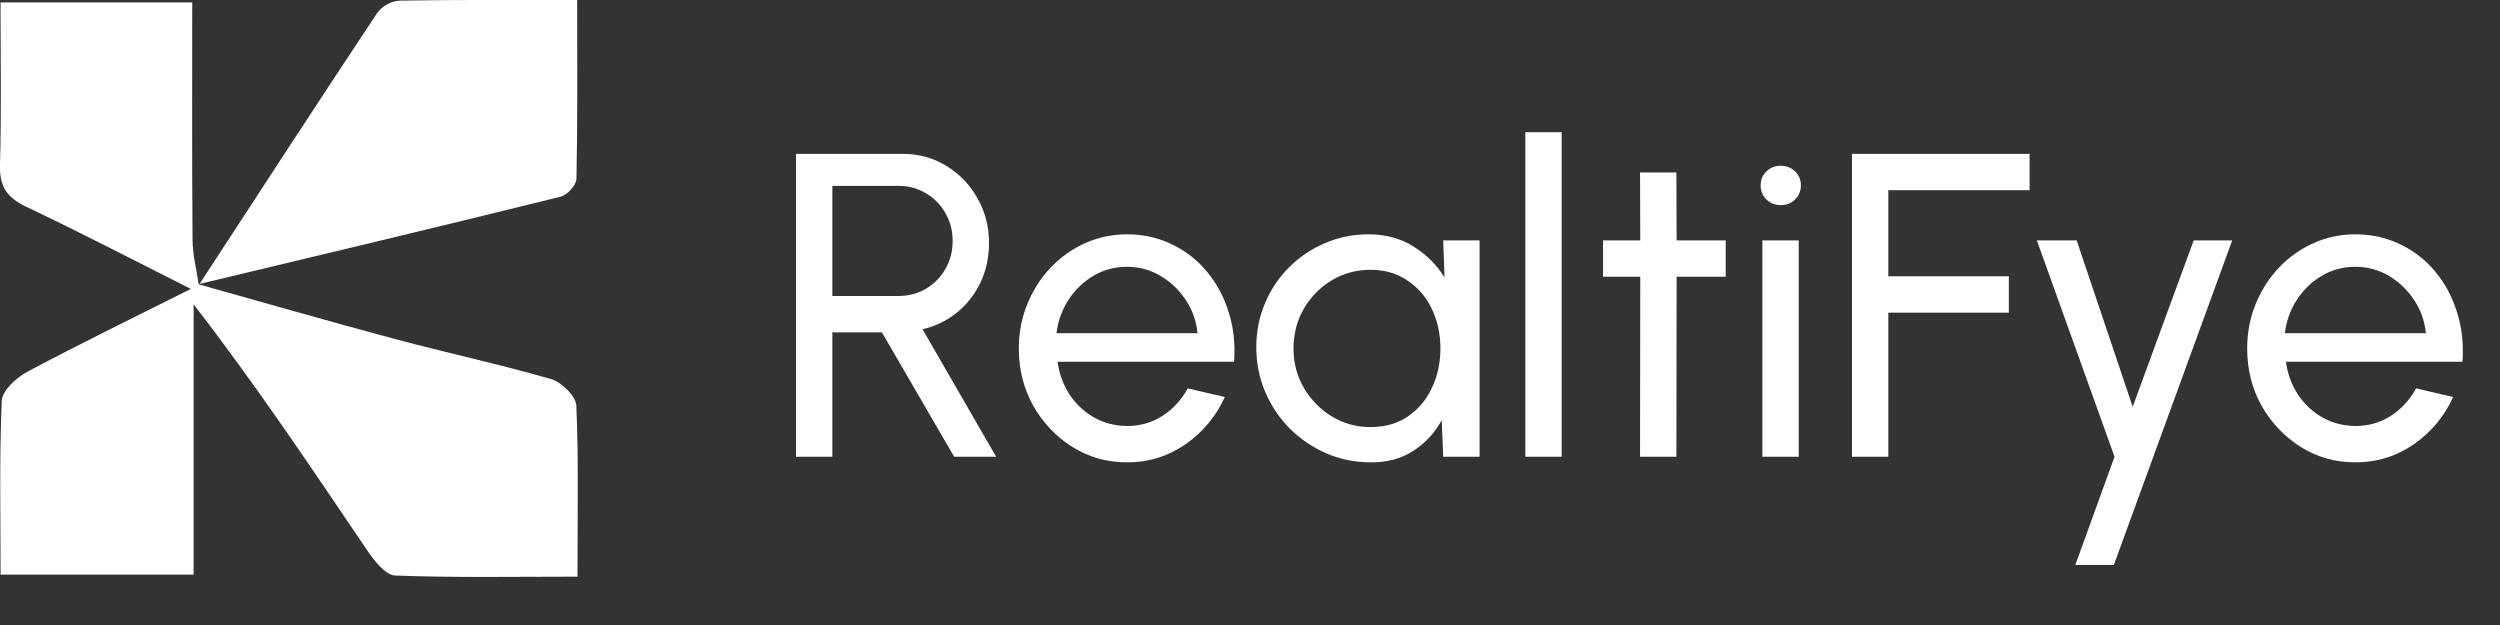 <svg width="104" height="26" viewBox="0 0 104 26" fill="none" xmlns="http://www.w3.org/2000/svg">
<rect x="0" y="0" width="104" height="26" fill="#333333" stroke="none"/>
<g clip-path="url(#clip0_878_3217)">
<path d="M8.247 11.824C10.97 12.585 13.688 13.37 16.423 14.101C18.584 14.68 20.776 15.148 22.925 15.77C23.361 15.895 23.958 16.484 23.975 16.872C24.075 19.157 24.023 21.442 24.023 23.989C21.417 23.989 18.927 24.036 16.44 23.942C16.043 23.927 15.583 23.346 15.298 22.926C12.971 19.498 10.679 16.048 8.054 12.662V23.904H0.024C0.024 21.449 -0.029 19.06 0.072 16.677C0.091 16.248 0.679 15.711 1.133 15.468C3.291 14.316 5.495 13.246 7.938 12.019C5.495 10.791 3.324 9.657 1.112 8.612C0.313 8.235 -0.025 7.783 -0.001 6.875C0.065 4.65 0.022 2.428 0.022 0.1H7.997C7.997 3.44 7.983 6.704 8.01 9.967C8.01 10.597 8.178 11.225 8.27 11.854L8.247 11.824Z" fill="white"/>
<path d="M8.274 11.854C10.743 8.075 13.204 4.284 15.7 0.527C15.809 0.385 15.946 0.267 16.102 0.181C16.259 0.095 16.432 0.043 16.61 0.027C19.002 -0.014 21.394 -1.11852e-06 24.011 -1.11852e-06C24.011 2.571 24.032 4.999 23.98 7.436C23.98 7.698 23.596 8.115 23.321 8.182C18.304 9.426 13.274 10.62 8.248 11.824L8.274 11.854Z" fill="white"/>
</g>
<path d="M33.114 19V6.4H37.542C38.214 6.4 38.82 6.565 39.36 6.895C39.906 7.225 40.338 7.672 40.656 8.236C40.98 8.794 41.142 9.418 41.142 10.108C41.142 10.714 41.022 11.266 40.782 11.764C40.542 12.262 40.212 12.679 39.792 13.015C39.378 13.345 38.907 13.573 38.379 13.699L41.439 19H39.693L36.687 13.825H34.626V19H33.114ZM34.626 12.313H37.389C37.797 12.313 38.172 12.214 38.514 12.016C38.856 11.812 39.126 11.539 39.324 11.197C39.528 10.849 39.63 10.459 39.63 10.027C39.63 9.589 39.528 9.199 39.324 8.857C39.126 8.509 38.856 8.236 38.514 8.038C38.172 7.834 37.797 7.732 37.389 7.732H34.626V12.313ZM46.883 19.234C46.055 19.234 45.299 19.021 44.615 18.595C43.937 18.169 43.394 17.599 42.986 16.885C42.584 16.165 42.383 15.37 42.383 14.5C42.383 13.84 42.5 13.225 42.734 12.655C42.968 12.079 43.289 11.575 43.697 11.143C44.111 10.705 44.591 10.363 45.137 10.117C45.683 9.871 46.265 9.748 46.883 9.748C47.561 9.748 48.182 9.886 48.746 10.162C49.316 10.432 49.802 10.81 50.204 11.296C50.612 11.782 50.915 12.346 51.113 12.988C51.317 13.63 51.392 14.317 51.338 15.049H43.994C44.066 15.559 44.234 16.015 44.498 16.417C44.762 16.813 45.098 17.128 45.506 17.362C45.92 17.596 46.379 17.716 46.883 17.722C47.423 17.722 47.912 17.584 48.35 17.308C48.788 17.026 49.142 16.642 49.412 16.156L50.951 16.516C50.591 17.314 50.048 17.968 49.322 18.478C48.596 18.982 47.783 19.234 46.883 19.234ZM43.949 13.861H49.817C49.769 13.357 49.607 12.898 49.331 12.484C49.055 12.064 48.704 11.728 48.278 11.476C47.852 11.224 47.387 11.098 46.883 11.098C46.379 11.098 45.917 11.221 45.497 11.467C45.077 11.713 44.729 12.046 44.453 12.466C44.183 12.88 44.015 13.345 43.949 13.861ZM60.038 10H61.55V19H60.038L59.975 17.479C59.693 18.001 59.303 18.424 58.805 18.748C58.313 19.072 57.725 19.234 57.041 19.234C56.381 19.234 55.763 19.111 55.187 18.865C54.611 18.613 54.101 18.268 53.657 17.83C53.219 17.386 52.877 16.876 52.631 16.3C52.385 15.724 52.262 15.103 52.262 14.437C52.262 13.795 52.382 13.189 52.622 12.619C52.862 12.049 53.195 11.551 53.621 11.125C54.053 10.693 54.551 10.357 55.115 10.117C55.679 9.871 56.285 9.748 56.933 9.748C57.641 9.748 58.262 9.916 58.796 10.252C59.33 10.582 59.762 11.011 60.092 11.539L60.038 10ZM57.014 17.767C57.608 17.767 58.121 17.623 58.553 17.335C58.991 17.041 59.327 16.645 59.561 16.147C59.801 15.649 59.921 15.1 59.921 14.5C59.921 13.888 59.801 13.336 59.561 12.844C59.321 12.346 58.982 11.953 58.544 11.665C58.112 11.371 57.602 11.224 57.014 11.224C56.42 11.224 55.88 11.371 55.394 11.665C54.908 11.959 54.521 12.355 54.233 12.853C53.951 13.345 53.81 13.894 53.81 14.5C53.81 15.106 53.957 15.658 54.251 16.156C54.545 16.648 54.935 17.041 55.421 17.335C55.907 17.623 56.438 17.767 57.014 17.767ZM63.454 19V5.5H64.966V19H63.454ZM71.79 11.512H69.747L69.738 19H68.226L68.235 11.512H66.687V10H68.235L68.226 7.174H69.738L69.747 10H71.79V11.512ZM73.315 10H74.827V19H73.315V10ZM74.089 8.533C73.849 8.533 73.648 8.455 73.486 8.299C73.324 8.143 73.243 7.948 73.243 7.714C73.243 7.48 73.324 7.285 73.486 7.129C73.648 6.973 73.846 6.895 74.08 6.895C74.314 6.895 74.512 6.973 74.674 7.129C74.836 7.285 74.917 7.48 74.917 7.714C74.917 7.948 74.836 8.143 74.674 8.299C74.518 8.455 74.323 8.533 74.089 8.533ZM77.042 19V6.4H84.431V7.912H78.554V11.494H83.567V13.006H78.554V19H77.042ZM91.258 10H92.86L87.937 23.5H86.335L87.964 19L84.733 10H86.389L88.72 16.921L91.258 10ZM97.983 19.234C97.154 19.234 96.398 19.021 95.715 18.595C95.037 18.169 94.493 17.599 94.085 16.885C93.683 16.165 93.483 15.37 93.483 14.5C93.483 13.84 93.6 13.225 93.834 12.655C94.067 12.079 94.388 11.575 94.796 11.143C95.21 10.705 95.691 10.363 96.237 10.117C96.782 9.871 97.365 9.748 97.983 9.748C98.66 9.748 99.281 9.886 99.846 10.162C100.415 10.432 100.901 10.81 101.303 11.296C101.711 11.782 102.014 12.346 102.212 12.988C102.416 13.63 102.491 14.317 102.437 15.049H95.094C95.165 15.559 95.334 16.015 95.597 16.417C95.862 16.813 96.198 17.128 96.606 17.362C97.019 17.596 97.478 17.716 97.983 17.722C98.522 17.722 99.011 17.584 99.45 17.308C99.888 17.026 100.241 16.642 100.511 16.156L102.05 16.516C101.69 17.314 101.147 17.968 100.421 18.478C99.695 18.982 98.882 19.234 97.983 19.234ZM95.049 13.861H100.916C100.868 13.357 100.706 12.898 100.43 12.484C100.154 12.064 99.803 11.728 99.377 11.476C98.951 11.224 98.487 11.098 97.983 11.098C97.478 11.098 97.016 11.221 96.597 11.467C96.177 11.713 95.829 12.046 95.552 12.466C95.282 12.88 95.115 13.345 95.049 13.861Z" fill="white"/>
<defs>
<clipPath id="clip0_878_3217">
<rect width="24.034" height="24" fill="white"/>
</clipPath>
</defs>
</svg>
